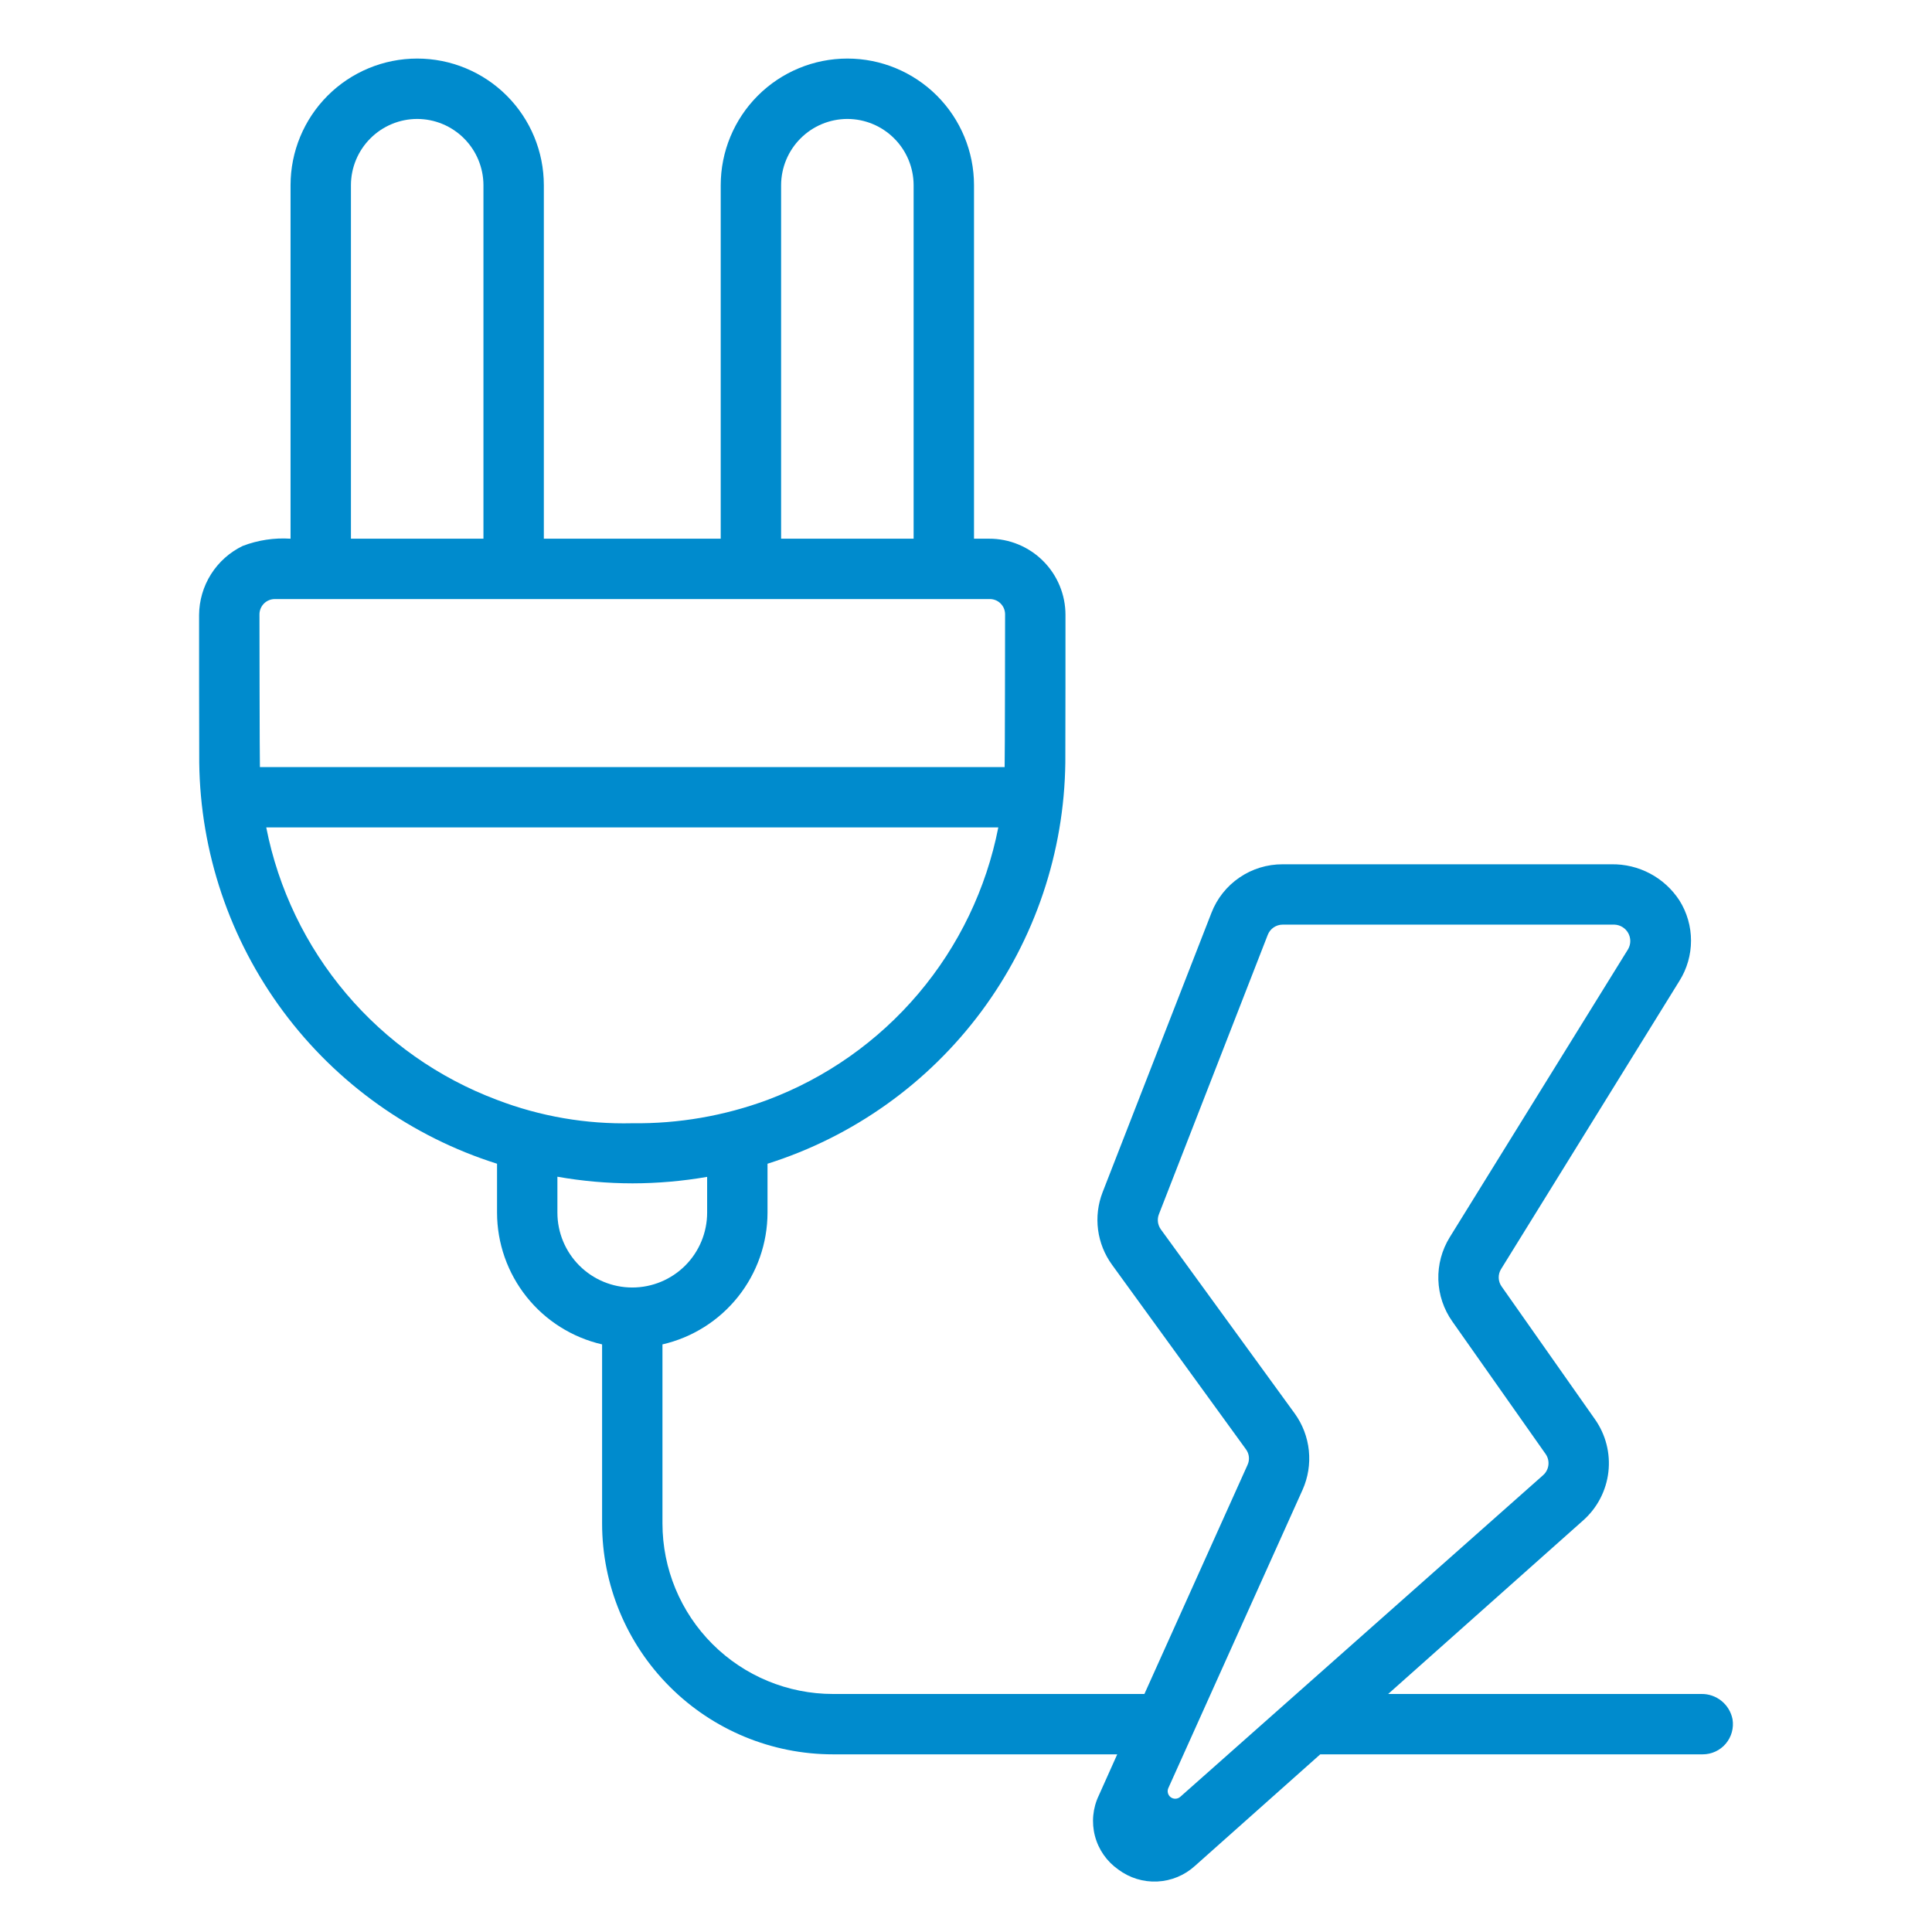 <svg width="90" height="90" viewBox="0 0 90 90" fill="none" xmlns="http://www.w3.org/2000/svg">
<path d="M79.248 78.912H64.666L73.758 70.819C74.41 70.238 74.825 69.437 74.925 68.57C75.025 67.703 74.802 66.829 74.299 66.115L69.954 59.934C69.869 59.816 69.821 59.676 69.816 59.531C69.811 59.386 69.849 59.242 69.926 59.119L78.237 45.689C78.588 45.129 78.774 44.481 78.774 43.819C78.774 43.158 78.588 42.51 78.237 41.95C77.894 41.422 77.423 40.989 76.867 40.694C76.311 40.399 75.689 40.25 75.06 40.262H59.752C59.034 40.259 58.333 40.473 57.74 40.878C57.147 41.282 56.691 41.857 56.433 42.526L51.363 55.54C51.147 56.096 51.075 56.697 51.152 57.288C51.23 57.879 51.455 58.441 51.806 58.922L58.036 67.507C58.115 67.611 58.164 67.735 58.178 67.865C58.191 67.996 58.169 68.127 58.113 68.245L53.311 78.912H38.806C36.698 78.912 34.677 78.075 33.187 76.585C31.697 75.095 30.86 73.074 30.86 70.966V62.627C32.249 62.307 33.489 61.527 34.378 60.412C35.267 59.297 35.752 57.915 35.754 56.489V54.211C39.74 52.953 43.227 50.469 45.718 47.114C48.209 43.758 49.577 39.701 49.627 35.522C49.634 35.325 49.634 28.652 49.634 28.652C49.635 28.185 49.544 27.721 49.365 27.289C49.187 26.857 48.925 26.464 48.594 26.134C48.264 25.803 47.871 25.541 47.439 25.363C47.007 25.184 46.543 25.093 46.076 25.095H45.373V8.627C45.373 7.063 44.751 5.562 43.645 4.456C42.538 3.35 41.038 2.728 39.474 2.728C37.909 2.728 36.408 3.35 35.302 4.456C34.196 5.562 33.574 7.063 33.574 8.627V25.095H25.334V8.627C25.334 7.063 24.712 5.562 23.606 4.456C22.499 3.35 20.999 2.728 19.434 2.728C17.87 2.728 16.369 3.35 15.263 4.456C14.157 5.562 13.535 7.063 13.535 8.627V25.095C12.777 25.045 12.016 25.16 11.306 25.432C10.7 25.725 10.188 26.182 9.829 26.751C9.47 27.32 9.278 27.979 9.274 28.652C9.274 28.652 9.274 35.325 9.281 35.522C9.331 39.701 10.699 43.758 13.19 47.114C15.681 50.469 19.168 52.953 23.154 54.211V56.489C23.156 57.915 23.641 59.297 24.53 60.412C25.419 61.527 26.659 62.307 28.048 62.627V70.966C28.048 73.82 29.181 76.556 31.199 78.573C33.216 80.591 35.952 81.724 38.806 81.724H52.045L51.188 83.637C50.905 84.226 50.841 84.897 51.007 85.529C51.173 86.162 51.559 86.714 52.094 87.089C52.616 87.481 53.259 87.679 53.911 87.648C54.563 87.617 55.184 87.36 55.666 86.92L61.502 81.724H79.32C79.524 81.724 79.725 81.68 79.91 81.594C80.096 81.509 80.26 81.384 80.392 81.229C80.524 81.073 80.621 80.891 80.675 80.694C80.73 80.498 80.741 80.291 80.708 80.09C80.643 79.753 80.46 79.45 80.193 79.234C79.926 79.019 79.591 78.904 79.248 78.912ZM36.387 8.627C36.389 7.809 36.714 7.025 37.293 6.447C37.871 5.868 38.655 5.542 39.474 5.541V5.541C40.291 5.542 41.076 5.868 41.654 6.447C42.233 7.025 42.558 7.809 42.56 8.627V25.095H36.387V8.627ZM16.348 8.627C16.349 7.809 16.675 7.025 17.254 6.447C17.832 5.868 18.616 5.542 19.434 5.541V5.541C20.253 5.542 21.037 5.868 21.615 6.447C22.193 7.025 22.519 7.809 22.521 8.627V25.095H16.348V8.627ZM12.087 28.61C12.09 28.425 12.165 28.247 12.296 28.116C12.427 27.985 12.604 27.91 12.79 27.907H46.076C46.171 27.902 46.267 27.917 46.357 27.95C46.446 27.983 46.529 28.034 46.598 28.1C46.668 28.166 46.723 28.245 46.762 28.332C46.8 28.42 46.82 28.515 46.821 28.61C46.821 28.61 46.814 35.466 46.8 35.733H12.108C12.094 35.466 12.087 28.61 12.087 28.61ZM23.154 51.237C20.428 50.214 18.009 48.511 16.128 46.289C14.246 44.068 12.964 41.402 12.403 38.545H46.505C45.944 41.402 44.662 44.068 42.78 46.289C40.898 48.511 38.48 50.214 35.754 51.237C33.739 51.983 31.603 52.352 29.454 52.325C27.303 52.376 25.163 52.007 23.154 51.237ZM25.966 56.489V54.816C27.122 55.021 28.294 55.124 29.468 55.125C30.632 55.123 31.794 55.022 32.941 54.823V56.489C32.941 57.414 32.574 58.301 31.92 58.955C31.266 59.609 30.379 59.977 29.454 59.977C28.529 59.977 27.642 59.609 26.988 58.955C26.334 58.301 25.966 57.414 25.966 56.489V56.489ZM54.98 83.704C54.919 83.757 54.843 83.788 54.762 83.791C54.682 83.795 54.603 83.771 54.538 83.723C54.473 83.675 54.427 83.607 54.407 83.529C54.386 83.451 54.393 83.369 54.426 83.296L60.68 69.398C60.935 68.826 61.035 68.197 60.971 67.574C60.907 66.951 60.681 66.356 60.314 65.848L54.077 57.27C54.005 57.169 53.958 57.052 53.942 56.93C53.926 56.807 53.941 56.682 53.986 56.566L59.057 43.549C59.111 43.409 59.207 43.288 59.331 43.203C59.455 43.119 59.601 43.073 59.752 43.073H75.213C75.344 43.079 75.471 43.118 75.582 43.187C75.693 43.255 75.785 43.352 75.849 43.466C75.912 43.58 75.945 43.709 75.945 43.84C75.944 43.97 75.91 44.099 75.846 44.212L67.535 57.635C67.168 58.229 66.983 58.917 67.004 59.615C67.026 60.313 67.252 60.989 67.655 61.559L72 67.732C72.105 67.881 72.152 68.064 72.131 68.246C72.11 68.427 72.024 68.595 71.888 68.716L54.98 83.704Z" fill="#008BCD"/>
</svg>
